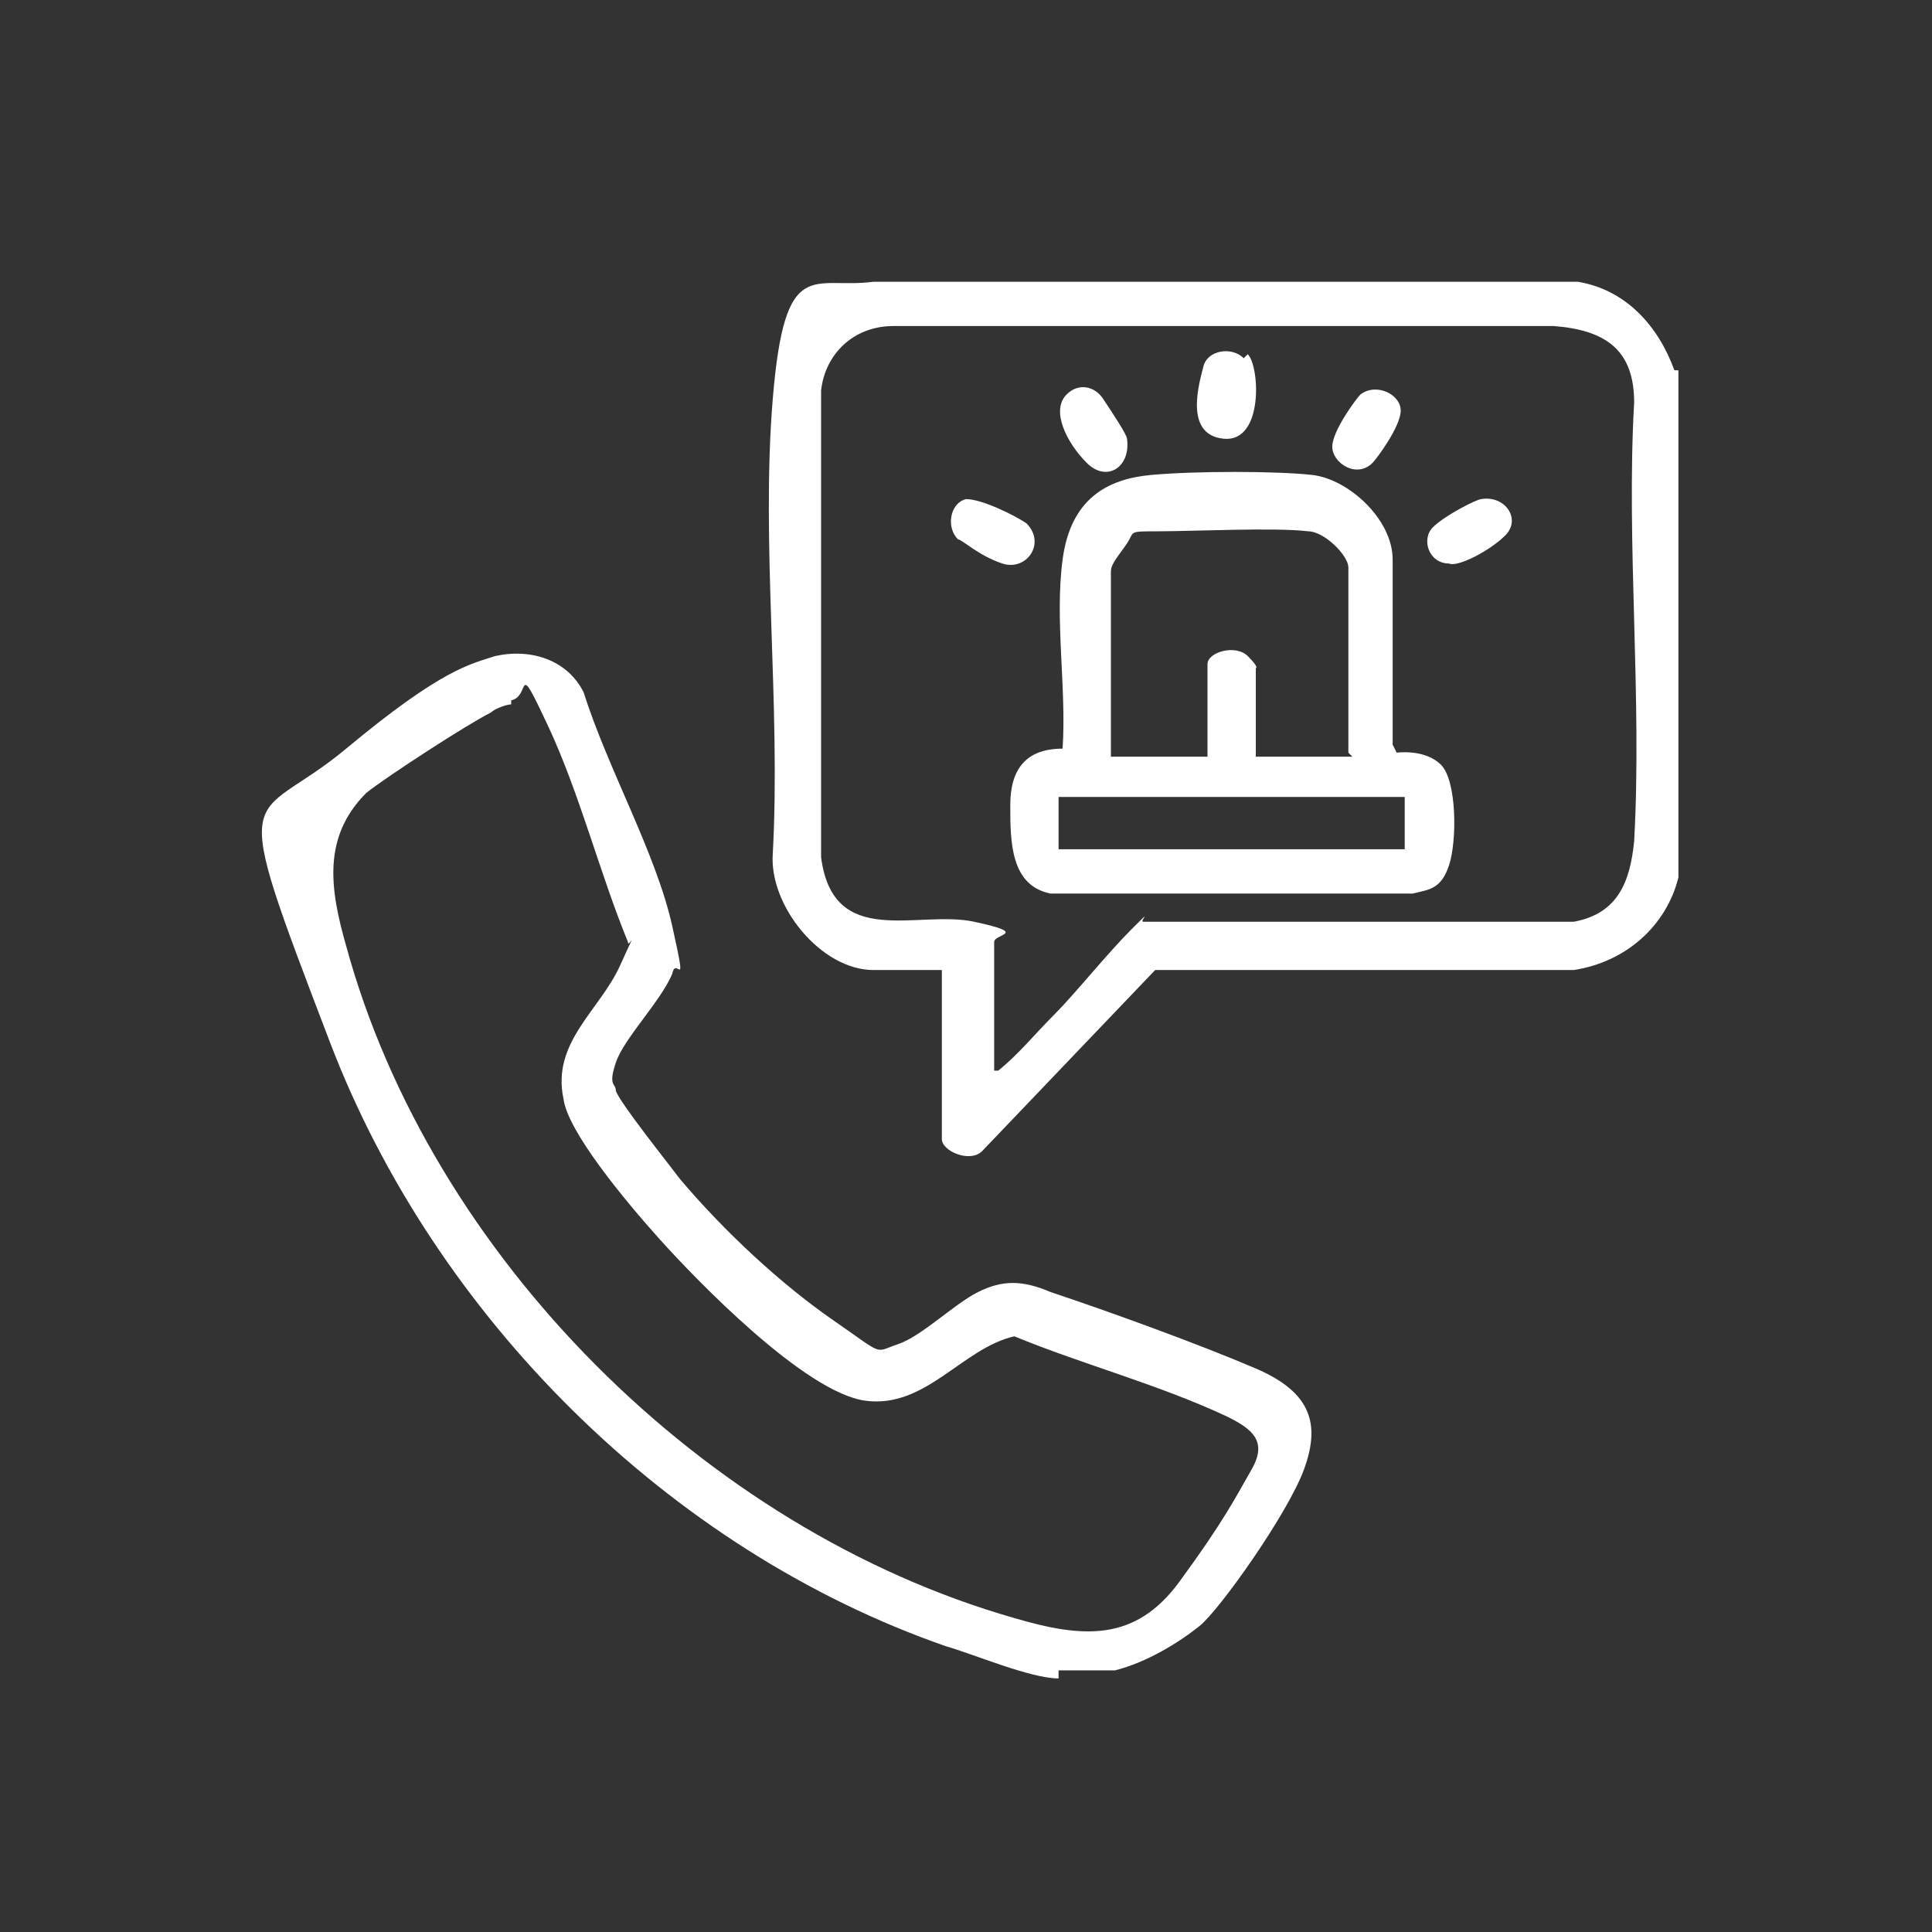 <?xml version="1.0" encoding="UTF-8"?>
<svg id="Layer_1" xmlns="http://www.w3.org/2000/svg" version="1.1" viewBox="0 0 48 48">
  <rect x="0" y="0" width="48" height="48" fill="#333333" stroke="none"/>
  <!-- Generator: Adobe Illustrator 29.1.0, SVG Export Plug-In . SVG Version: 2.1.0 Build 142)  -->
  <defs>
    <style>
      .st0 {
        fill: #fff;
      }
    </style>
  </defs>
  <g id="vu95ui.tif">
    <g>
      <path class="st0" d="M26.3,41.7c-.7,0-2.1-.6-2.8-.8-6.9-2.4-12.7-8.2-15.3-15s-2-5.3.4-7.3,3.1-2.1,3.7-2.3c.9-.2,1.8.1,2.2.9.6,1.9,1.8,4,2.2,5.8s.1.7,0,1.2c-.3.7-1.2,1.6-1.4,2.2s0,.5,0,.7c.1.3,1.3,1.8,1.6,2.2,1.1,1.3,2.5,2.6,3.8,3.5s1,.8,1.6.6,1.4-1,2-1.3,1.1-.3,1.8,0c1.5.5,3.7,1.3,5.1,1.9s1.6,1.4,1.2,2.5-2.1,3.5-2.6,3.9-1.3.9-2.1,1.1c-.4,0-1,0-1.4,0ZM12.7,17.5c-.1,0-.4.1-.5.2-.6.3-2.6,1.6-3.1,2-1.1,1.1-.9,2.4-.5,3.8,2.1,7.7,8.9,14.5,16.6,16.7,1.7.5,3,.6,4.1-.9s1.4-2.1,1.8-2.8,0-1-.6-1.3c-1.7-.8-3.6-1.3-5.3-2-1.3.3-2.2,1.8-3.7,1.6s-4.2-3-5.1-4-2.3-2.7-2.4-3.5c-.3-1.4.9-2.2,1.4-3.3s.2-.4.2-.6c-.7-1.7-1.2-3.7-2-5.4s-.4-.7-.9-.6Z"/>
      <path class="st0" d="M41.7,9.2v12.6c-.3,1.2-1.3,2.1-2.6,2.3h-10.4s-4.3,4.5-4.3,4.5c-.3.3-1,0-1-.3v-4.2h-1.7c-1.3,0-2.6-1.6-2.5-2.9.2-3.7-.3-7.7,0-11.3s1-2.7,2.5-2.9h17.5c1.2.2,2,1.1,2.4,2.2ZM24.8,26.6c.5-.4.9-.9,1.4-1.4s1.3-1.5,1.9-2.1.2-.2.3-.2h10.7c1.1-.2,1.4-1,1.5-2,.2-3.6-.2-7.4,0-10.9,0-1.3-.7-1.8-2-1.9h-16.4c-1,0-1.7.7-1.8,1.6v11.6c.3,2.3,2.4,1.3,3.8,1.6s.5.3.5.5v3.2Z"/>
      <path class="st0" d="M34.7,18.7s.7-.1,1.1.3.4,1.9.2,2.5-.5.6-.9.7h-9c-1-.2-1-1.3-1-2.2s.4-1.4,1.3-1.4c.1-1.5-.2-3.2,0-4.7s1.1-2,2.2-2.1,3.1-.1,4,0,2,1.1,2,2.1v4.6ZM33.5,18.7v-4.6c0-.3-.6-.9-1-.9-.8-.1-2.9,0-3.7,0s-.6,0-.8.3-.4.5-.4.7v4.6h2.4v-2.3c0-.3.7-.5,1-.2s.2.3.2.3v2.2h2.4ZM34.9,19.8h-8.6v1.3h8.6v-1.3Z"/>
      <path class="st0" d="M31,8.8c.3.3.4,2.2-.6,2.1s-.6-1.4-.5-1.8.7-.5,1-.2Z"/>
      <path class="st0" d="M33.8,9.8c.4-.3,1,0,1,.4s-.6,1.2-.7,1.3c-.4.4-1,0-1-.4s.6-1.2.7-1.3Z"/>
      <path class="st0" d="M24,12.4c.4,0,1.2.4,1.5.6.5.5,0,1.2-.6,1s-1-.6-1.1-.6c-.3-.3-.2-.9.2-1Z"/>
      <path class="st0" d="M26.5,9.8c.3-.3.7-.2.9.1s.6.9.6,1c.1.7-.5,1.1-1,.6s-.9-1.3-.5-1.7Z"/>
      <path class="st0" d="M36.8,12.4c.6-.1,1,.5.6.9s-1.2.8-1.4.7c-.5,0-.7-.6-.4-.9s1.1-.7,1.2-.7Z"/>
    </g>
  </g>
</svg>